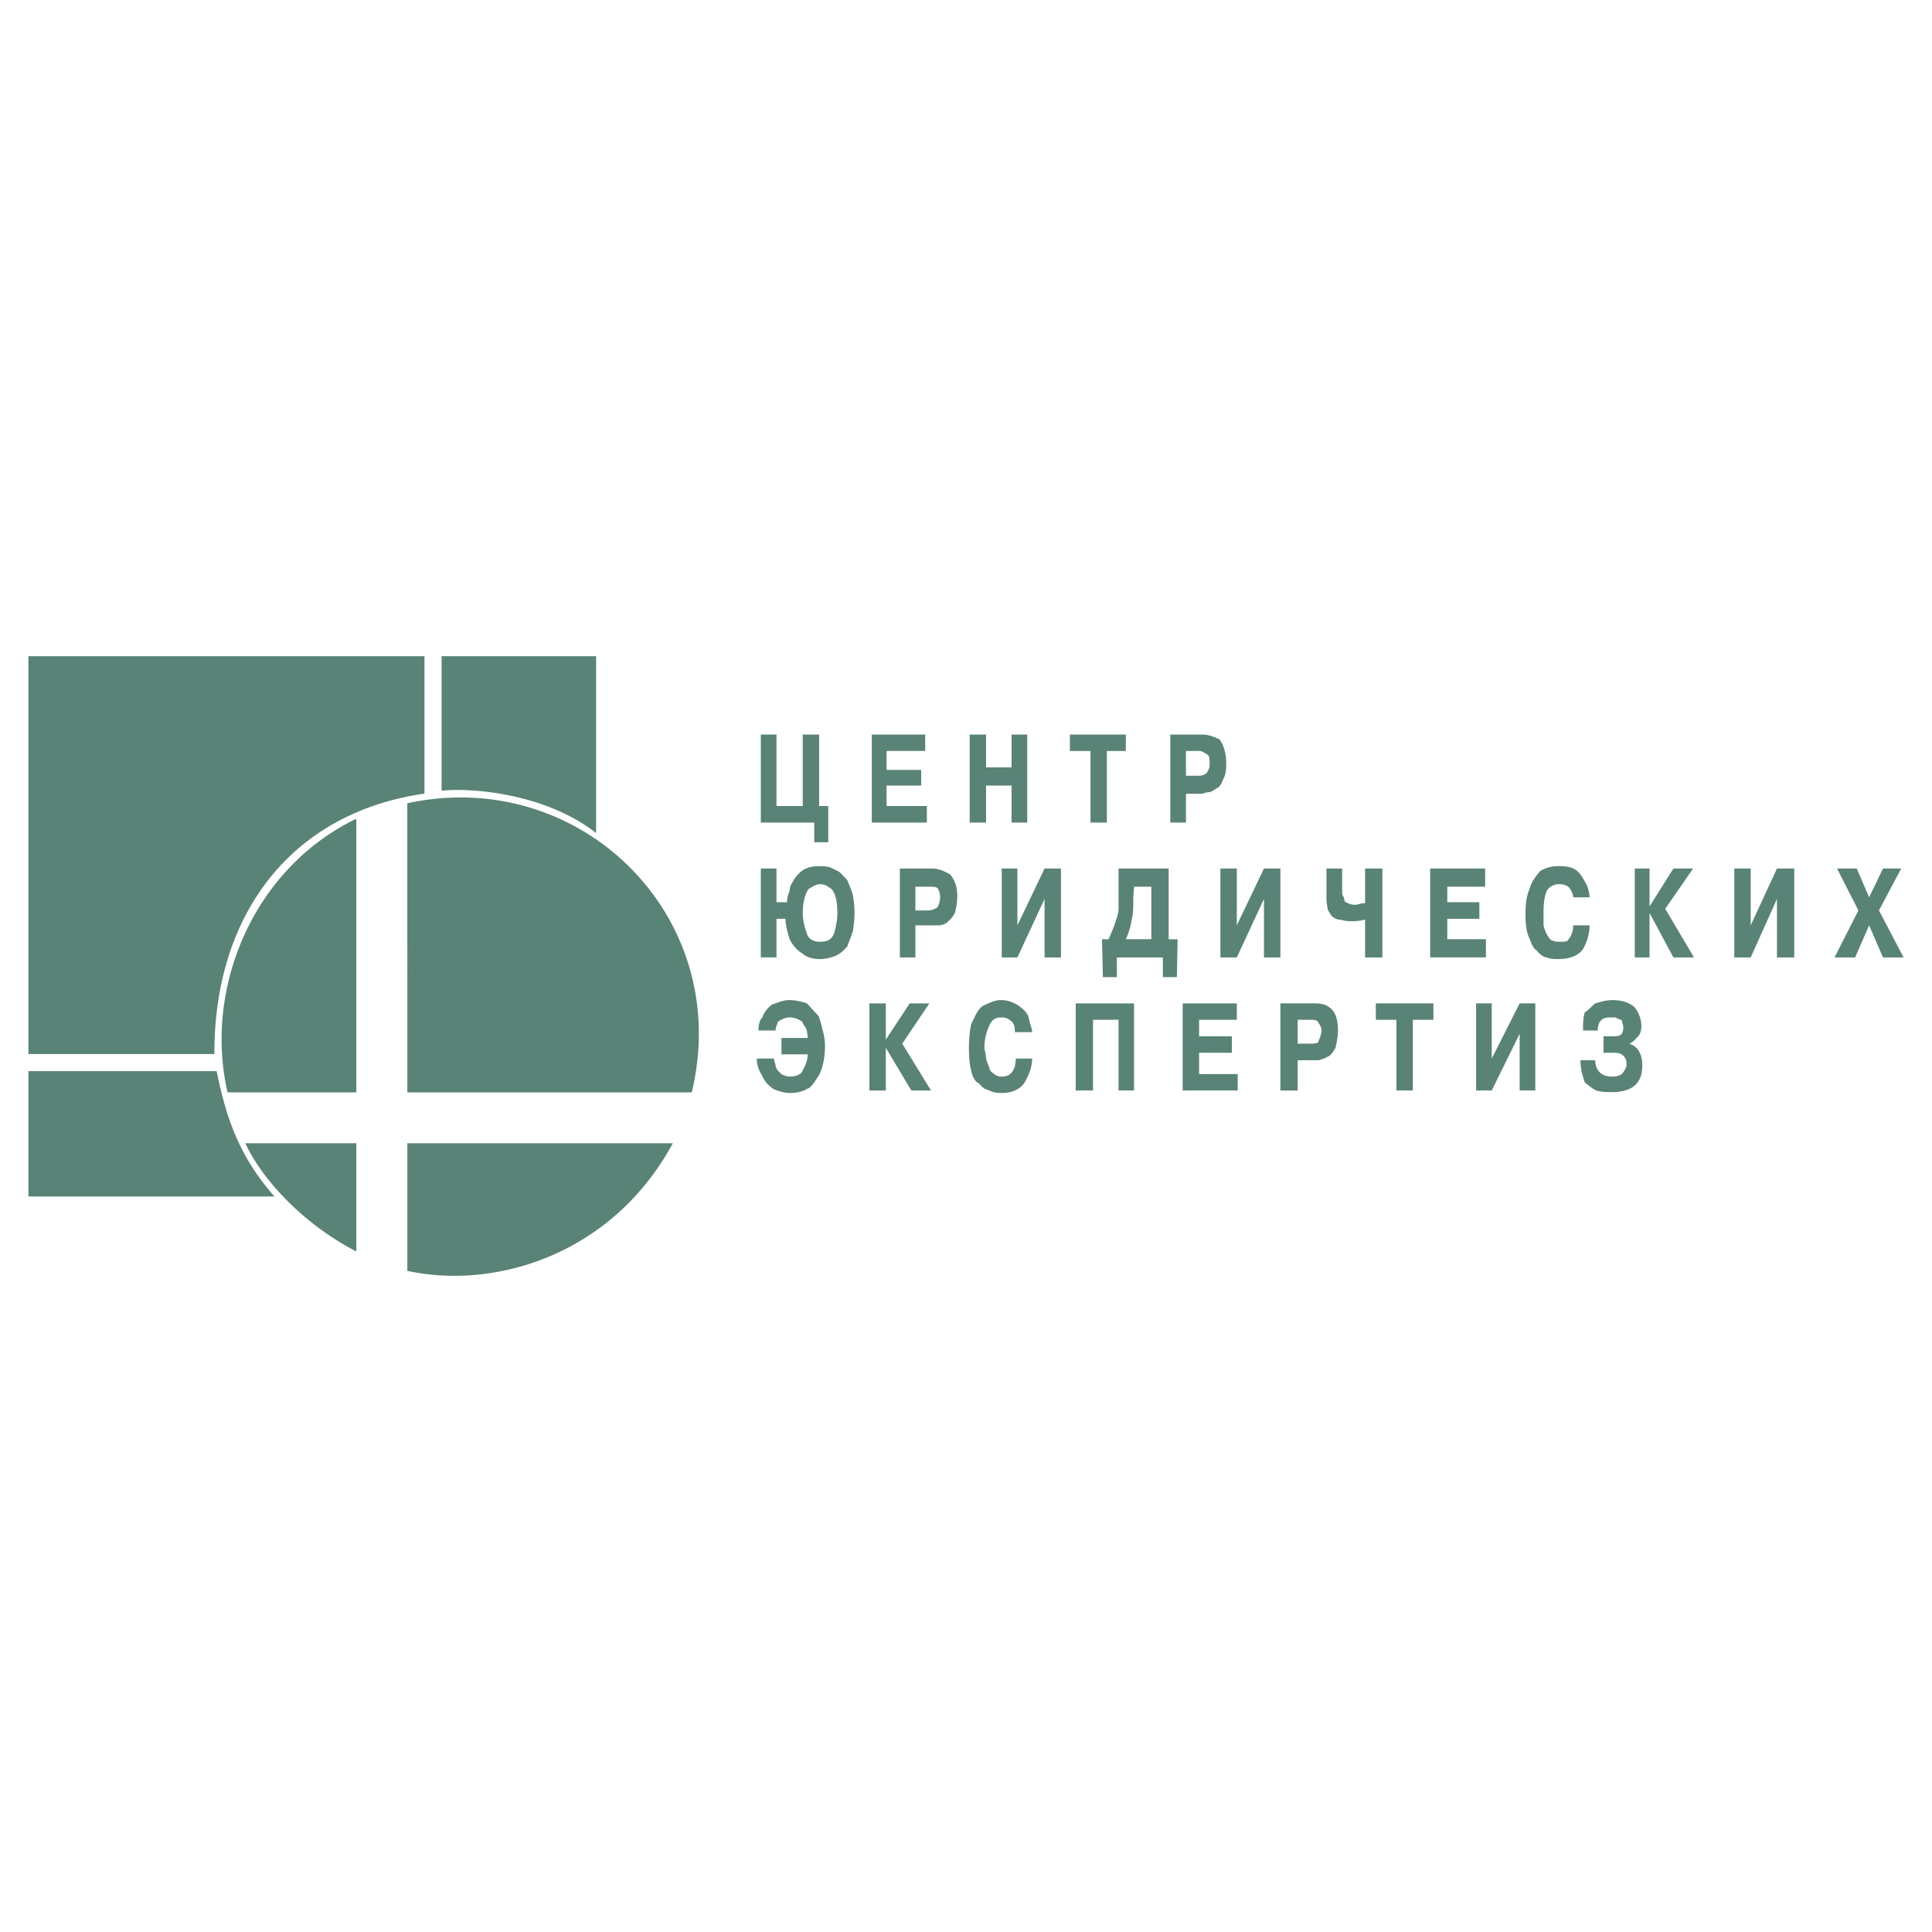 <svg xmlns="http://www.w3.org/2000/svg" width="2500" height="2500" viewBox="0 0 192.756 192.756"><g fill-rule="evenodd" clip-rule="evenodd"><path fill="#fff" d="M0 0h192.756v192.756H0V0z"/><path d="M77.471 80.417h2.619v-7.129h1.637v7.129h.908v3.616h-1.399v-1.965h-5.328v-8.78h1.563v7.129zm10.983-3.601h3.453v1.562h-3.453v2.039h4.018v1.651H86.98v-8.78h5.328v1.637h-3.854v1.891zm9.927 1.562v3.69h-1.637v-8.78h1.637v3.274h2.545v-3.274h1.562v8.78h-1.562v-3.69h-2.545zm10.418-3.452h-2.055v-1.637h5.582v1.637h-1.891v7.143h-1.637v-7.143h.001zm7.961-1.637h3.201c.654 0 1.219.238 1.725.491.402.58.656 1.399.656 2.381 0 .655-.09 1.235-.254 1.473-.238.58-.402.908-.654.982-.254.164-.58.417-.818.417-.254 0-.582.163-.818.163h-1.475v2.872h-1.562v-8.779h-.001zm1.562 1.637v2.47h1.311c.328 0 .654-.164.729-.253.254-.327.328-.58.328-.982 0-.417-.074-.819-.164-.819-.238-.164-.564-.417-.893-.417h-1.311v.001zm-40.851 15.09h1.057c0-.491.089-.729.253-1.146 0-.402.164-.655.417-1.071.164-.328.565-.729.893-.983.58-.327 1.071-.401 1.726-.401.581 0 1.072.074 1.563.401.401.089.729.581 1.146.983.164.416.402.907.565 1.488.09.565.164 1.146.164 1.8 0 .581-.074 1.236-.164 1.801-.164.58-.401 1.071-.565 1.563-.253.238-.581.654-1.146.907-.417.164-.982.328-1.563.328-.744 0-1.309-.164-1.801-.581-.655-.417-.908-.818-1.235-1.398-.164-.565-.417-1.384-.417-2.039h-.893v3.854h-1.563v-8.87h1.563v3.364zm4.345 3.944c.819 0 1.146-.252 1.399-.818.238-.819.327-1.474.327-2.055 0-1.071-.163-1.964-.58-2.381-.327-.238-.655-.491-1.146-.491-.417 0-.744.253-1.146.491-.327.417-.58 1.31-.58 2.381 0 .655.163 1.399.417 2.055.163.566.655.818 1.309.818zm7.962-7.307h3.2c.655 0 1.221.253 1.801.581.491.566.729 1.235.729 2.217 0 .655-.164 1.385-.238 1.637-.327.581-.491.655-.818.983a1.632 1.632 0 0 1-.819.253h-2.306v3.2h-1.548v-8.871h-.001zm1.549 1.815v2.367h1.31c.342 0 .67-.164.908-.328.089-.238.253-.491.253-1.057 0-.327-.164-.744-.253-.818-.075-.164-.566-.164-.908-.164h-1.31zm10.179 3.855l2.709-5.67h1.637v8.87h-1.637v-5.834l-2.709 5.834h-1.562v-8.87h1.562v5.67zm15.09 1.385h.895l-.074 3.781h-1.4v-1.965h-4.584v1.965h-1.398l-.09-3.781h.656c.252-.565.416-.982.58-1.384.162-.581.416-1.072.416-1.652v-4.019h5v7.055h-.001zm-1.725-5.24h-1.727l-.074.982c0 .982 0 1.801-.164 2.292-.09.744-.328 1.399-.58 1.965h2.545v-5.239zm8.525 3.855l2.709-5.67h1.639v8.87h-1.639v-5.834l-2.709 5.834h-1.637v-8.87h1.637v5.67zm8.946-5.67h1.562v2.054c0 .417 0 .581.164.819.074.327.074.491.238.491.164.09.416.253.908.253.252 0 .58-.164.982-.164v-3.453h1.725v8.87h-1.725v-3.78c-.566.164-.982.164-1.475.164-.58 0-.908-.164-1.234-.164-.238-.074-.566-.238-.73-.491-.162-.327-.326-.416-.326-.818-.09-.327-.09-.745-.09-1.146v-2.635h.001zm12.054 3.363h3.199v1.652h-3.199v2.039h3.855v1.815h-5.566v-8.87h5.49v1.815h-3.779v1.549zm12.725 2.307h1.473c0 .819-.252 1.637-.654 2.366-.492.669-1.324.997-2.471.997-.326 0-.818 0-1.146-.164-.326 0-.818-.417-.982-.67-.49-.327-.58-.893-.818-1.384-.252-.58-.326-1.398-.326-2.217 0-.982.074-1.801.4-2.545.164-.655.582-1.235 1.072-1.801.416-.253.982-.491 1.801-.491.744 0 1.398.074 1.891.491.416.328.654.894.908 1.31.236.491.326 1.072.326 1.31h-1.637c0-.238-.164-.655-.342-.893-.238-.327-.654-.417-1.146-.417-.402 0-.893.253-1.146.655-.238.581-.326 1.236-.326 2.217v1.236c.088.402.252.819.49 1.146.164.402.656.491 1.146.491.328 0 .58 0 .744-.089.238-.327.416-.565.416-.729.164-.253.164-.655.164-.819h.163zm7.455-1.89l2.381-3.78h1.965l-2.783 4.019 2.873 4.852h-2.055l-2.381-4.436v4.436h-1.473v-8.87h1.473v3.779zm10.092 1.89l2.619-5.67h1.725v8.87h-1.725v-5.834l-2.619 5.834h-1.639v-8.87h1.639v5.67zm11.816 0l-1.4 3.2h-2.053l2.381-4.688-2.129-4.183h1.965l1.236 2.873 1.383-2.873h1.816l-2.219 4.183 2.457 4.688h-2.055l-1.382-3.2zM77.381 102.814H75.67c0-.4.075-1.07.402-1.309.164-.58.581-.982.982-1.311.417-.088.982-.416 1.727-.416.58 0 1.235.164 1.727.328.401.416.729.818 1.146 1.234.164.402.327.982.402 1.398a5.24 5.24 0 0 1 .253 1.637c0 1.236-.253 2.219-.58 2.873-.491.729-.819 1.311-1.22 1.385-.492.326-1.146.416-1.727.416-.581 0-1.31-.252-1.637-.416-.581-.402-.908-.818-1.146-1.385-.252-.416-.491-.908-.491-1.637h1.711c0 .238.164.564.164.729.09.418.253.492.581.818.075.09.566.254.819.254.654 0 1.235-.254 1.31-.654.253-.418.491-.982.491-1.564h-2.62v-1.637h2.62c0-.326-.074-.416-.074-.744-.164-.4-.417-.654-.492-.908-.328-.162-.655-.4-1.235-.4-.491 0-.819.238-1.146.4-.166.419-.256.671-.256.909zm10.998.909l2.381-3.615h1.964l-2.708 4.018 2.873 4.674h-1.965l-2.545-4.258v4.258h-1.637v-8.691h1.637v3.614zm12.963 1.89h1.637c0 .818-.326 1.637-.744 2.365-.4.656-1.219 1.072-2.291 1.072-.58 0-.908-.09-1.236-.252-.49-.164-.654-.238-1.057-.73-.326-.09-.654-.654-.743-1.234-.164-.492-.238-1.398-.238-2.219 0-.893.074-1.801.238-2.455.327-.654.581-1.398 1.145-1.801.58-.252 1.146-.58 1.801-.58.834 0 1.398.328 1.816.58.49.402.818.654.982 1.221.074.58.326.996.326 1.398h-1.727c0-.402 0-.654-.236-.982-.254-.252-.582-.49-1.072-.49-.654 0-.982.238-1.236.818a5.064 5.064 0 0 0-.49 2.217c0 .238.164.654.164 1.072.09.402.326.818.416 1.221.402.326.566.58 1.146.58.416 0 .744-.164.818-.254.254-.164.328-.4.49-.729.001-.089.091-.415.091-.818zm7.709-3.869v7.055h-1.727v-8.691h5.82v8.691h-1.549v-7.055h-2.544zm10.582 1.652h3.273v1.637h-3.273v2.127h3.854v1.639h-5.49v-8.691h5.4v1.637h-3.764v1.651zm8.111-3.289h3.199c.654 0 1.234 0 1.814.49.492.416.73 1.146.73 2.217 0 .744-.164 1.311-.238 1.727-.254.402-.492.818-.818.895-.254.178-.416.178-.834.342h-2.129v3.021h-1.725v-8.692h.001zm1.725 1.637v2.381h1.236c.238 0 .729 0 .818-.164.074-.238.326-.729.326-1.146 0-.4-.252-.654-.326-.818-.09-.252-.492-.252-.818-.252h-1.236v-.001zm9.853 0h-2.055v-1.637h5.744v1.637h-2.053v7.055h-1.637v-7.055h.001zm9.51 3.869l2.783-5.506h1.562v8.691h-1.562v-5.656l-2.783 5.656h-1.562v-8.691h1.562v5.506zm8.854.164h1.475c0 1.057.654 1.637 1.652 1.637.564 0 .893-.164.982-.254.326-.326.49-.729.49-.982 0-.742-.49-1.145-1.146-1.145h-1.16v-1.637h.908c.818 0 1.07-.164 1.07-.982 0-.09-.162-.508-.162-.67-.254 0-.418-.164-.656-.238h-.49c-.834 0-1.236.4-1.236 1.309h-1.473c0-.654 0-1.234.164-1.801.4-.252.729-.654 1.057-.906.58-.164 1.07-.328 1.727-.328 1.07 0 1.801.328 2.217.744.402.49.654 1.221.654 1.801 0 .49-.088.908-.49 1.234-.164.238-.58.566-.744.566.908.252 1.324 1.07 1.324 2.217 0 1.727-.998 2.619-3.035 2.619-.492 0-.998 0-1.564-.162-.326-.164-.654-.402-1.145-.82-.166-.565-.419-1.219-.419-2.202zM2.834 65.472h39.514v13.707c-13.478 1.937-21.01 12.277-20.958 25.983H2.834v-39.69zm0 53.905h24.554c-3.315-3.771-4.734-7.367-5.771-12.506H2.834v12.506zm56.64-53.905H44.058v13.417c3.315-.342 10.567.404 15.416 4.227V65.472zm-23.922 43.514v-27.3c-10.329 4.973-15.24 16.96-12.847 27.3h12.847zm0 5.076v10.795c-5.025-2.57-9.304-6.963-11.075-10.795h11.075zm5.087 0v12.732c8.62 1.885 20.378-1.482 26.491-12.732H40.639zm0-5.076V80.142c17.302-3.76 32.604 11.365 28.376 28.844H40.639z" fill="#598376"/></g></svg>